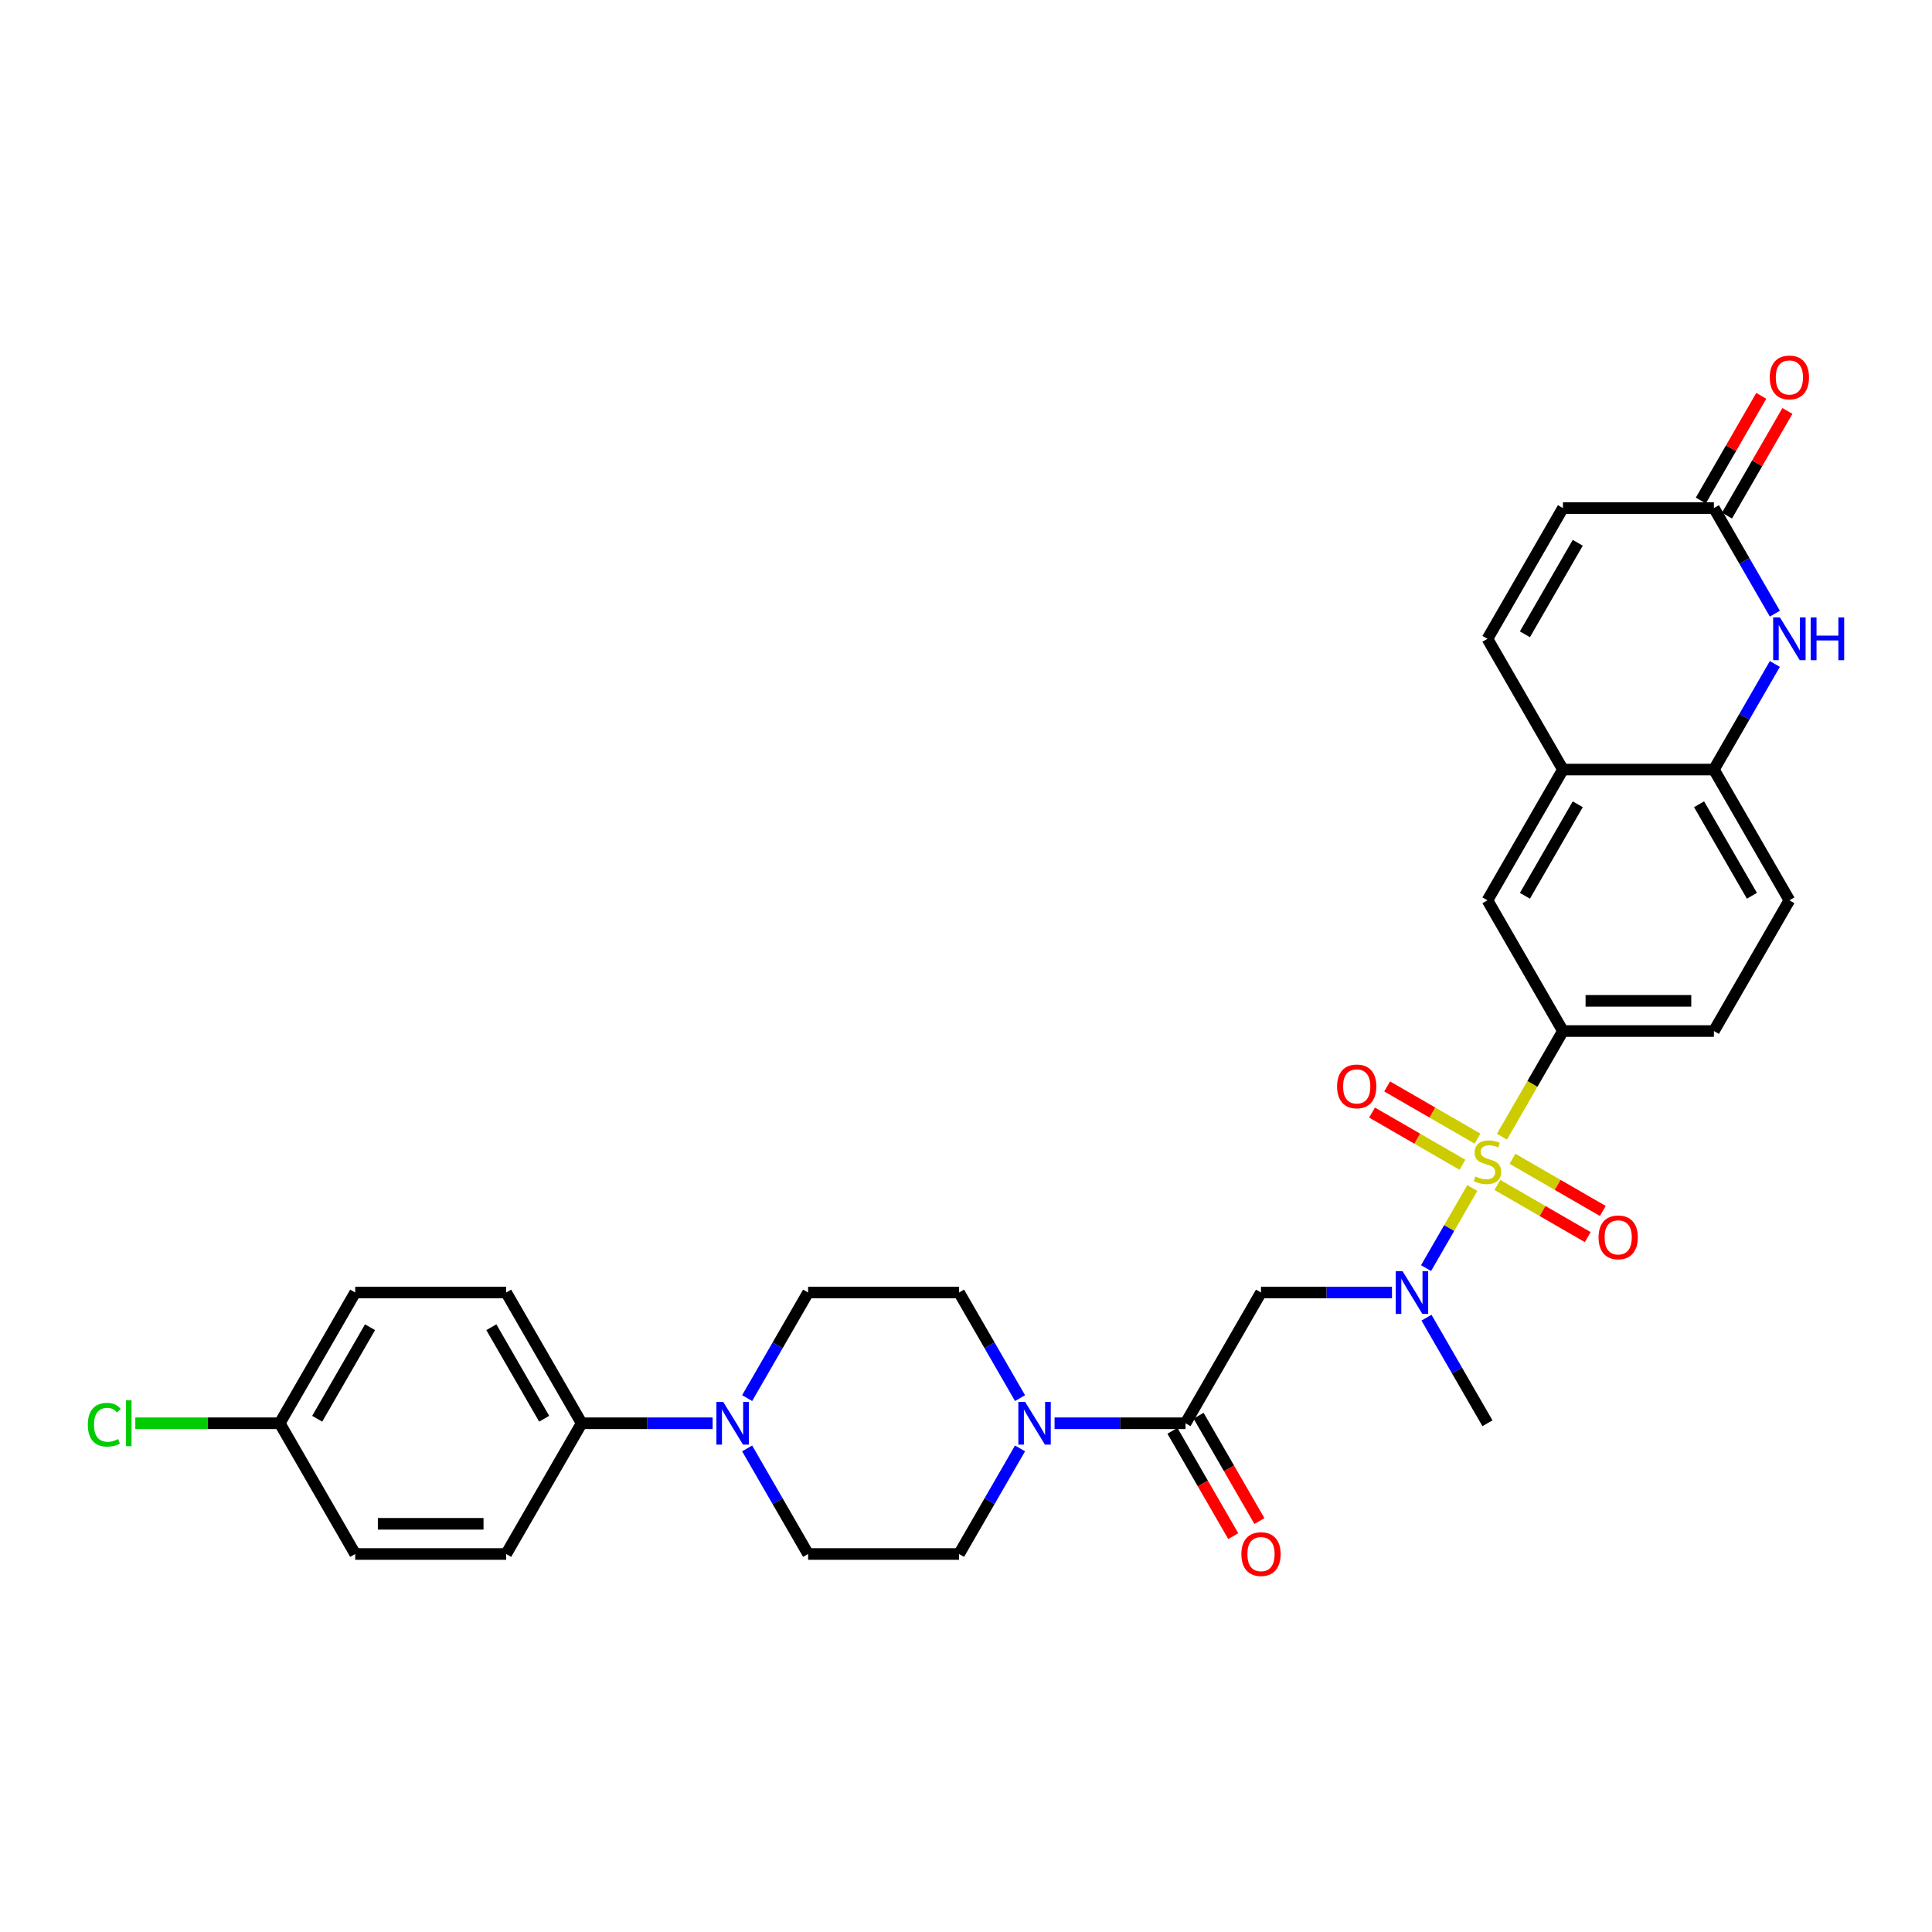 <?xml version='1.0' encoding='iso-8859-1'?>
<svg version='1.1' baseProfile='full'
              xmlns='http://www.w3.org/2000/svg'
                      xmlns:rdkit='http://www.rdkit.org/xml'
                      xmlns:xlink='http://www.w3.org/1999/xlink'
                  xml:space='preserve'
width='1000px' height='1000px' viewBox='0 0 1000 1000'>
<!-- END OF HEADER -->
<rect style='opacity:1.0;fill:#FFFFFF;stroke:none' width='1000' height='1000' x='0' y='0'> </rect>
<path class='bond-0' d='M 762.061,614.915 L 750.091,635.647' style='fill:none;fill-rule:evenodd;stroke:#CCCC00;stroke-width:6px;stroke-linecap:butt;stroke-linejoin:miter;stroke-opacity:1' />
<path class='bond-0' d='M 750.091,635.647 L 738.122,656.379' style='fill:none;fill-rule:evenodd;stroke:#0000FF;stroke-width:6px;stroke-linecap:butt;stroke-linejoin:miter;stroke-opacity:1' />
<path class='bond-3' d='M 777.4,588.348 L 793.186,561.006' style='fill:none;fill-rule:evenodd;stroke:#CCCC00;stroke-width:6px;stroke-linecap:butt;stroke-linejoin:miter;stroke-opacity:1' />
<path class='bond-3' d='M 793.186,561.006 L 808.972,533.664' style='fill:none;fill-rule:evenodd;stroke:#000000;stroke-width:6px;stroke-linecap:butt;stroke-linejoin:miter;stroke-opacity:1' />
<path class='bond-12' d='M 764.76,589.343 L 741.374,575.841' style='fill:none;fill-rule:evenodd;stroke:#CCCC00;stroke-width:6px;stroke-linecap:butt;stroke-linejoin:miter;stroke-opacity:1' />
<path class='bond-12' d='M 741.374,575.841 L 717.988,562.339' style='fill:none;fill-rule:evenodd;stroke:#FF0000;stroke-width:6px;stroke-linecap:butt;stroke-linejoin:miter;stroke-opacity:1' />
<path class='bond-12' d='M 756.946,602.877 L 733.56,589.375' style='fill:none;fill-rule:evenodd;stroke:#CCCC00;stroke-width:6px;stroke-linecap:butt;stroke-linejoin:miter;stroke-opacity:1' />
<path class='bond-12' d='M 733.56,589.375 L 710.174,575.873' style='fill:none;fill-rule:evenodd;stroke:#FF0000;stroke-width:6px;stroke-linecap:butt;stroke-linejoin:miter;stroke-opacity:1' />
<path class='bond-13' d='M 775.043,613.326 L 798.429,626.827' style='fill:none;fill-rule:evenodd;stroke:#CCCC00;stroke-width:6px;stroke-linecap:butt;stroke-linejoin:miter;stroke-opacity:1' />
<path class='bond-13' d='M 798.429,626.827 L 821.815,640.329' style='fill:none;fill-rule:evenodd;stroke:#FF0000;stroke-width:6px;stroke-linecap:butt;stroke-linejoin:miter;stroke-opacity:1' />
<path class='bond-13' d='M 782.857,599.791 L 806.243,613.293' style='fill:none;fill-rule:evenodd;stroke:#CCCC00;stroke-width:6px;stroke-linecap:butt;stroke-linejoin:miter;stroke-opacity:1' />
<path class='bond-13' d='M 806.243,613.293 L 829.629,626.795' style='fill:none;fill-rule:evenodd;stroke:#FF0000;stroke-width:6px;stroke-linecap:butt;stroke-linejoin:miter;stroke-opacity:1' />
<path class='bond-2' d='M 720.486,669.005 L 686.589,669.005' style='fill:none;fill-rule:evenodd;stroke:#0000FF;stroke-width:6px;stroke-linecap:butt;stroke-linejoin:miter;stroke-opacity:1' />
<path class='bond-2' d='M 686.589,669.005 L 652.692,669.005' style='fill:none;fill-rule:evenodd;stroke:#000000;stroke-width:6px;stroke-linecap:butt;stroke-linejoin:miter;stroke-opacity:1' />
<path class='bond-30' d='M 738.348,682.023 L 754.125,709.35' style='fill:none;fill-rule:evenodd;stroke:#0000FF;stroke-width:6px;stroke-linecap:butt;stroke-linejoin:miter;stroke-opacity:1' />
<path class='bond-30' d='M 754.125,709.35 L 769.902,736.676' style='fill:none;fill-rule:evenodd;stroke:#000000;stroke-width:6px;stroke-linecap:butt;stroke-linejoin:miter;stroke-opacity:1' />
<path class='bond-1' d='M 613.623,736.676 L 652.692,669.005' style='fill:none;fill-rule:evenodd;stroke:#000000;stroke-width:6px;stroke-linecap:butt;stroke-linejoin:miter;stroke-opacity:1' />
<path class='bond-4' d='M 613.623,736.676 L 579.726,736.676' style='fill:none;fill-rule:evenodd;stroke:#000000;stroke-width:6px;stroke-linecap:butt;stroke-linejoin:miter;stroke-opacity:1' />
<path class='bond-4' d='M 579.726,736.676 L 545.829,736.676' style='fill:none;fill-rule:evenodd;stroke:#0000FF;stroke-width:6px;stroke-linecap:butt;stroke-linejoin:miter;stroke-opacity:1' />
<path class='bond-20' d='M 606.856,740.583 L 622.596,767.847' style='fill:none;fill-rule:evenodd;stroke:#000000;stroke-width:6px;stroke-linecap:butt;stroke-linejoin:miter;stroke-opacity:1' />
<path class='bond-20' d='M 622.596,767.847 L 638.337,795.111' style='fill:none;fill-rule:evenodd;stroke:#FF0000;stroke-width:6px;stroke-linecap:butt;stroke-linejoin:miter;stroke-opacity:1' />
<path class='bond-20' d='M 620.39,732.769 L 636.131,760.033' style='fill:none;fill-rule:evenodd;stroke:#000000;stroke-width:6px;stroke-linecap:butt;stroke-linejoin:miter;stroke-opacity:1' />
<path class='bond-20' d='M 636.131,760.033 L 651.871,787.297' style='fill:none;fill-rule:evenodd;stroke:#FF0000;stroke-width:6px;stroke-linecap:butt;stroke-linejoin:miter;stroke-opacity:1' />
<path class='bond-11' d='M 808.972,533.664 L 769.902,465.993' style='fill:none;fill-rule:evenodd;stroke:#000000;stroke-width:6px;stroke-linecap:butt;stroke-linejoin:miter;stroke-opacity:1' />
<path class='bond-21' d='M 808.972,533.664 L 887.111,533.664' style='fill:none;fill-rule:evenodd;stroke:#000000;stroke-width:6px;stroke-linecap:butt;stroke-linejoin:miter;stroke-opacity:1' />
<path class='bond-21' d='M 820.692,518.036 L 875.39,518.036' style='fill:none;fill-rule:evenodd;stroke:#000000;stroke-width:6px;stroke-linecap:butt;stroke-linejoin:miter;stroke-opacity:1' />
<path class='bond-16' d='M 527.967,723.658 L 512.19,696.332' style='fill:none;fill-rule:evenodd;stroke:#0000FF;stroke-width:6px;stroke-linecap:butt;stroke-linejoin:miter;stroke-opacity:1' />
<path class='bond-16' d='M 512.19,696.332 L 496.413,669.005' style='fill:none;fill-rule:evenodd;stroke:#000000;stroke-width:6px;stroke-linecap:butt;stroke-linejoin:miter;stroke-opacity:1' />
<path class='bond-17' d='M 527.967,749.694 L 512.19,777.02' style='fill:none;fill-rule:evenodd;stroke:#0000FF;stroke-width:6px;stroke-linecap:butt;stroke-linejoin:miter;stroke-opacity:1' />
<path class='bond-17' d='M 512.19,777.02 L 496.413,804.347' style='fill:none;fill-rule:evenodd;stroke:#000000;stroke-width:6px;stroke-linecap:butt;stroke-linejoin:miter;stroke-opacity:1' />
<path class='bond-5' d='M 918.665,343.669 L 902.888,370.995' style='fill:none;fill-rule:evenodd;stroke:#0000FF;stroke-width:6px;stroke-linecap:butt;stroke-linejoin:miter;stroke-opacity:1' />
<path class='bond-5' d='M 902.888,370.995 L 887.111,398.322' style='fill:none;fill-rule:evenodd;stroke:#000000;stroke-width:6px;stroke-linecap:butt;stroke-linejoin:miter;stroke-opacity:1' />
<path class='bond-7' d='M 918.665,317.633 L 902.888,290.307' style='fill:none;fill-rule:evenodd;stroke:#0000FF;stroke-width:6px;stroke-linecap:butt;stroke-linejoin:miter;stroke-opacity:1' />
<path class='bond-7' d='M 902.888,290.307 L 887.111,262.98' style='fill:none;fill-rule:evenodd;stroke:#000000;stroke-width:6px;stroke-linecap:butt;stroke-linejoin:miter;stroke-opacity:1' />
<path class='bond-6' d='M 386.72,749.694 L 402.497,777.02' style='fill:none;fill-rule:evenodd;stroke:#0000FF;stroke-width:6px;stroke-linecap:butt;stroke-linejoin:miter;stroke-opacity:1' />
<path class='bond-6' d='M 402.497,777.02 L 418.274,804.347' style='fill:none;fill-rule:evenodd;stroke:#000000;stroke-width:6px;stroke-linecap:butt;stroke-linejoin:miter;stroke-opacity:1' />
<path class='bond-15' d='M 368.858,736.676 L 334.962,736.676' style='fill:none;fill-rule:evenodd;stroke:#0000FF;stroke-width:6px;stroke-linecap:butt;stroke-linejoin:miter;stroke-opacity:1' />
<path class='bond-15' d='M 334.962,736.676 L 301.065,736.676' style='fill:none;fill-rule:evenodd;stroke:#000000;stroke-width:6px;stroke-linecap:butt;stroke-linejoin:miter;stroke-opacity:1' />
<path class='bond-33' d='M 386.72,723.658 L 402.497,696.332' style='fill:none;fill-rule:evenodd;stroke:#0000FF;stroke-width:6px;stroke-linecap:butt;stroke-linejoin:miter;stroke-opacity:1' />
<path class='bond-33' d='M 402.497,696.332 L 418.274,669.005' style='fill:none;fill-rule:evenodd;stroke:#000000;stroke-width:6px;stroke-linecap:butt;stroke-linejoin:miter;stroke-opacity:1' />
<path class='bond-22' d='M 893.878,266.887 L 909.52,239.795' style='fill:none;fill-rule:evenodd;stroke:#000000;stroke-width:6px;stroke-linecap:butt;stroke-linejoin:miter;stroke-opacity:1' />
<path class='bond-22' d='M 909.52,239.795 L 925.161,212.703' style='fill:none;fill-rule:evenodd;stroke:#FF0000;stroke-width:6px;stroke-linecap:butt;stroke-linejoin:miter;stroke-opacity:1' />
<path class='bond-22' d='M 880.344,259.073 L 895.986,231.981' style='fill:none;fill-rule:evenodd;stroke:#000000;stroke-width:6px;stroke-linecap:butt;stroke-linejoin:miter;stroke-opacity:1' />
<path class='bond-22' d='M 895.986,231.981 L 911.627,204.889' style='fill:none;fill-rule:evenodd;stroke:#FF0000;stroke-width:6px;stroke-linecap:butt;stroke-linejoin:miter;stroke-opacity:1' />
<path class='bond-32' d='M 887.111,262.98 L 808.972,262.98' style='fill:none;fill-rule:evenodd;stroke:#000000;stroke-width:6px;stroke-linecap:butt;stroke-linejoin:miter;stroke-opacity:1' />
<path class='bond-8' d='M 887.111,398.322 L 926.181,465.993' style='fill:none;fill-rule:evenodd;stroke:#000000;stroke-width:6px;stroke-linecap:butt;stroke-linejoin:miter;stroke-opacity:1' />
<path class='bond-8' d='M 879.437,416.286 L 906.786,463.656' style='fill:none;fill-rule:evenodd;stroke:#000000;stroke-width:6px;stroke-linecap:butt;stroke-linejoin:miter;stroke-opacity:1' />
<path class='bond-31' d='M 887.111,398.322 L 808.972,398.322' style='fill:none;fill-rule:evenodd;stroke:#000000;stroke-width:6px;stroke-linecap:butt;stroke-linejoin:miter;stroke-opacity:1' />
<path class='bond-9' d='M 808.972,398.322 L 769.902,465.993' style='fill:none;fill-rule:evenodd;stroke:#000000;stroke-width:6px;stroke-linecap:butt;stroke-linejoin:miter;stroke-opacity:1' />
<path class='bond-9' d='M 816.645,416.286 L 789.296,463.656' style='fill:none;fill-rule:evenodd;stroke:#000000;stroke-width:6px;stroke-linecap:butt;stroke-linejoin:miter;stroke-opacity:1' />
<path class='bond-10' d='M 808.972,398.322 L 769.902,330.651' style='fill:none;fill-rule:evenodd;stroke:#000000;stroke-width:6px;stroke-linecap:butt;stroke-linejoin:miter;stroke-opacity:1' />
<path class='bond-14' d='M 769.902,330.651 L 808.972,262.98' style='fill:none;fill-rule:evenodd;stroke:#000000;stroke-width:6px;stroke-linecap:butt;stroke-linejoin:miter;stroke-opacity:1' />
<path class='bond-14' d='M 789.296,328.314 L 816.645,280.945' style='fill:none;fill-rule:evenodd;stroke:#000000;stroke-width:6px;stroke-linecap:butt;stroke-linejoin:miter;stroke-opacity:1' />
<path class='bond-24' d='M 301.065,736.676 L 261.995,669.005' style='fill:none;fill-rule:evenodd;stroke:#000000;stroke-width:6px;stroke-linecap:butt;stroke-linejoin:miter;stroke-opacity:1' />
<path class='bond-24' d='M 281.67,734.339 L 254.321,686.97' style='fill:none;fill-rule:evenodd;stroke:#000000;stroke-width:6px;stroke-linecap:butt;stroke-linejoin:miter;stroke-opacity:1' />
<path class='bond-25' d='M 301.065,736.676 L 261.995,804.347' style='fill:none;fill-rule:evenodd;stroke:#000000;stroke-width:6px;stroke-linecap:butt;stroke-linejoin:miter;stroke-opacity:1' />
<path class='bond-18' d='M 496.413,669.005 L 418.274,669.005' style='fill:none;fill-rule:evenodd;stroke:#000000;stroke-width:6px;stroke-linecap:butt;stroke-linejoin:miter;stroke-opacity:1' />
<path class='bond-19' d='M 496.413,804.347 L 418.274,804.347' style='fill:none;fill-rule:evenodd;stroke:#000000;stroke-width:6px;stroke-linecap:butt;stroke-linejoin:miter;stroke-opacity:1' />
<path class='bond-23' d='M 887.111,533.664 L 926.181,465.993' style='fill:none;fill-rule:evenodd;stroke:#000000;stroke-width:6px;stroke-linecap:butt;stroke-linejoin:miter;stroke-opacity:1' />
<path class='bond-27' d='M 261.995,669.005 L 183.855,669.005' style='fill:none;fill-rule:evenodd;stroke:#000000;stroke-width:6px;stroke-linecap:butt;stroke-linejoin:miter;stroke-opacity:1' />
<path class='bond-28' d='M 261.995,804.347 L 183.855,804.347' style='fill:none;fill-rule:evenodd;stroke:#000000;stroke-width:6px;stroke-linecap:butt;stroke-linejoin:miter;stroke-opacity:1' />
<path class='bond-28' d='M 250.274,788.719 L 195.576,788.719' style='fill:none;fill-rule:evenodd;stroke:#000000;stroke-width:6px;stroke-linecap:butt;stroke-linejoin:miter;stroke-opacity:1' />
<path class='bond-26' d='M 144.786,736.676 L 183.855,804.347' style='fill:none;fill-rule:evenodd;stroke:#000000;stroke-width:6px;stroke-linecap:butt;stroke-linejoin:miter;stroke-opacity:1' />
<path class='bond-29' d='M 144.786,736.676 L 107.411,736.676' style='fill:none;fill-rule:evenodd;stroke:#000000;stroke-width:6px;stroke-linecap:butt;stroke-linejoin:miter;stroke-opacity:1' />
<path class='bond-29' d='M 107.411,736.676 L 70.037,736.676' style='fill:none;fill-rule:evenodd;stroke:#00CC00;stroke-width:6px;stroke-linecap:butt;stroke-linejoin:miter;stroke-opacity:1' />
<path class='bond-34' d='M 144.786,736.676 L 183.855,669.005' style='fill:none;fill-rule:evenodd;stroke:#000000;stroke-width:6px;stroke-linecap:butt;stroke-linejoin:miter;stroke-opacity:1' />
<path class='bond-34' d='M 164.18,734.339 L 191.529,686.97' style='fill:none;fill-rule:evenodd;stroke:#000000;stroke-width:6px;stroke-linecap:butt;stroke-linejoin:miter;stroke-opacity:1' />
<path  class='atom-0' d='M 763.651 608.929
Q 763.901 609.023, 764.932 609.461
Q 765.964 609.898, 767.089 610.18
Q 768.245 610.43, 769.37 610.43
Q 771.465 610.43, 772.684 609.43
Q 773.902 608.398, 773.902 606.617
Q 773.902 605.398, 773.277 604.647
Q 772.684 603.897, 771.746 603.491
Q 770.808 603.085, 769.245 602.616
Q 767.276 602.022, 766.089 601.459
Q 764.932 600.897, 764.088 599.709
Q 763.276 598.521, 763.276 596.521
Q 763.276 593.739, 765.151 592.02
Q 767.057 590.301, 770.808 590.301
Q 773.371 590.301, 776.278 591.52
L 775.559 593.927
Q 772.902 592.833, 770.902 592.833
Q 768.745 592.833, 767.558 593.739
Q 766.37 594.614, 766.401 596.146
Q 766.401 597.334, 766.995 598.052
Q 767.62 598.771, 768.495 599.178
Q 769.402 599.584, 770.902 600.053
Q 772.902 600.678, 774.09 601.303
Q 775.278 601.928, 776.122 603.21
Q 776.997 604.46, 776.997 606.617
Q 776.997 609.68, 774.934 611.336
Q 772.902 612.961, 769.495 612.961
Q 767.526 612.961, 766.026 612.524
Q 764.557 612.118, 762.807 611.399
L 763.651 608.929
' fill='#CCCC00'/>
<path  class='atom-1' d='M 725.94 657.941
L 733.192 669.662
Q 733.911 670.818, 735.067 672.912
Q 736.224 675.006, 736.286 675.131
L 736.286 657.941
L 739.224 657.941
L 739.224 680.07
L 736.192 680.07
L 728.41 667.255
Q 727.503 665.755, 726.534 664.035
Q 725.597 662.316, 725.315 661.785
L 725.315 680.07
L 722.44 680.07
L 722.44 657.941
L 725.94 657.941
' fill='#0000FF'/>
<path  class='atom-5' d='M 530.592 725.611
L 537.843 737.332
Q 538.562 738.489, 539.718 740.583
Q 540.875 742.677, 540.937 742.802
L 540.937 725.611
L 543.875 725.611
L 543.875 747.741
L 540.844 747.741
L 533.061 734.926
Q 532.154 733.425, 531.185 731.706
Q 530.248 729.987, 529.967 729.456
L 529.967 747.741
L 527.091 747.741
L 527.091 725.611
L 530.592 725.611
' fill='#0000FF'/>
<path  class='atom-6' d='M 921.289 319.586
L 928.541 331.307
Q 929.26 332.464, 930.416 334.558
Q 931.572 336.652, 931.635 336.777
L 931.635 319.586
L 934.573 319.586
L 934.573 341.716
L 931.541 341.716
L 923.758 328.901
Q 922.852 327.4, 921.883 325.681
Q 920.945 323.962, 920.664 323.431
L 920.664 341.716
L 917.789 341.716
L 917.789 319.586
L 921.289 319.586
' fill='#0000FF'/>
<path  class='atom-6' d='M 937.23 319.586
L 940.23 319.586
L 940.23 328.994
L 951.545 328.994
L 951.545 319.586
L 954.545 319.586
L 954.545 341.716
L 951.545 341.716
L 951.545 331.495
L 940.23 331.495
L 940.23 341.716
L 937.23 341.716
L 937.23 319.586
' fill='#0000FF'/>
<path  class='atom-7' d='M 374.313 725.611
L 381.564 737.332
Q 382.283 738.489, 383.439 740.583
Q 384.596 742.677, 384.658 742.802
L 384.658 725.611
L 387.596 725.611
L 387.596 747.741
L 384.564 747.741
L 376.782 734.926
Q 375.875 733.425, 374.906 731.706
Q 373.969 729.987, 373.687 729.456
L 373.687 747.741
L 370.812 747.741
L 370.812 725.611
L 374.313 725.611
' fill='#0000FF'/>
<path  class='atom-13' d='M 692.073 562.327
Q 692.073 557.014, 694.698 554.044
Q 697.324 551.075, 702.231 551.075
Q 707.138 551.075, 709.764 554.044
Q 712.389 557.014, 712.389 562.327
Q 712.389 567.703, 709.732 570.766
Q 707.076 573.798, 702.231 573.798
Q 697.355 573.798, 694.698 570.766
Q 692.073 567.734, 692.073 562.327
M 702.231 571.297
Q 705.607 571.297, 707.419 569.047
Q 709.263 566.765, 709.263 562.327
Q 709.263 557.983, 707.419 555.795
Q 705.607 553.575, 702.231 553.575
Q 698.855 553.575, 697.011 555.763
Q 695.198 557.951, 695.198 562.327
Q 695.198 566.797, 697.011 569.047
Q 698.855 571.297, 702.231 571.297
' fill='#FF0000'/>
<path  class='atom-14' d='M 827.414 640.467
Q 827.414 635.153, 830.04 632.184
Q 832.665 629.215, 837.573 629.215
Q 842.48 629.215, 845.105 632.184
Q 847.731 635.153, 847.731 640.467
Q 847.731 645.843, 845.074 648.906
Q 842.417 651.937, 837.573 651.937
Q 832.697 651.937, 830.04 648.906
Q 827.414 645.874, 827.414 640.467
M 837.573 649.437
Q 840.948 649.437, 842.761 647.187
Q 844.605 644.905, 844.605 640.467
Q 844.605 636.122, 842.761 633.934
Q 840.948 631.715, 837.573 631.715
Q 834.197 631.715, 832.353 633.903
Q 830.54 636.091, 830.54 640.467
Q 830.54 644.936, 832.353 647.187
Q 834.197 649.437, 837.573 649.437
' fill='#FF0000'/>
<path  class='atom-21' d='M 642.534 804.409
Q 642.534 799.096, 645.16 796.126
Q 647.785 793.157, 652.692 793.157
Q 657.6 793.157, 660.225 796.126
Q 662.851 799.096, 662.851 804.409
Q 662.851 809.785, 660.194 812.848
Q 657.537 815.88, 652.692 815.88
Q 647.817 815.88, 645.16 812.848
Q 642.534 809.817, 642.534 804.409
M 652.692 813.38
Q 656.068 813.38, 657.881 811.129
Q 659.725 808.848, 659.725 804.409
Q 659.725 800.065, 657.881 797.877
Q 656.068 795.658, 652.692 795.658
Q 649.317 795.658, 647.473 797.846
Q 645.66 800.033, 645.66 804.409
Q 645.66 808.879, 647.473 811.129
Q 649.317 813.38, 652.692 813.38
' fill='#FF0000'/>
<path  class='atom-23' d='M 916.023 195.372
Q 916.023 190.058, 918.648 187.089
Q 921.274 184.12, 926.181 184.12
Q 931.088 184.12, 933.713 187.089
Q 936.339 190.058, 936.339 195.372
Q 936.339 200.748, 933.682 203.811
Q 931.025 206.843, 926.181 206.843
Q 921.305 206.843, 918.648 203.811
Q 916.023 200.779, 916.023 195.372
M 926.181 204.342
Q 929.556 204.342, 931.369 202.092
Q 933.213 199.81, 933.213 195.372
Q 933.213 191.027, 931.369 188.839
Q 929.556 186.62, 926.181 186.62
Q 922.805 186.62, 920.961 188.808
Q 919.148 190.996, 919.148 195.372
Q 919.148 199.842, 920.961 202.092
Q 922.805 204.342, 926.181 204.342
' fill='#FF0000'/>
<path  class='atom-30' d='M 45.455 737.442
Q 45.455 731.941, 48.017 729.065
Q 50.612 726.158, 55.519 726.158
Q 60.082 726.158, 62.52 729.378
L 60.457 731.066
Q 58.676 728.721, 55.519 728.721
Q 52.175 728.721, 50.393 730.972
Q 48.643 733.191, 48.643 737.442
Q 48.643 741.818, 50.456 744.068
Q 52.3 746.318, 55.863 746.318
Q 58.301 746.318, 61.145 744.849
L 62.02 747.194
Q 60.864 747.944, 59.113 748.381
Q 57.363 748.819, 55.425 748.819
Q 50.612 748.819, 48.017 745.881
Q 45.455 742.943, 45.455 737.442
' fill='#00CC00'/>
<path  class='atom-30' d='M 65.208 724.814
L 68.084 724.814
L 68.084 748.538
L 65.208 748.538
L 65.208 724.814
' fill='#00CC00'/>
</svg>
